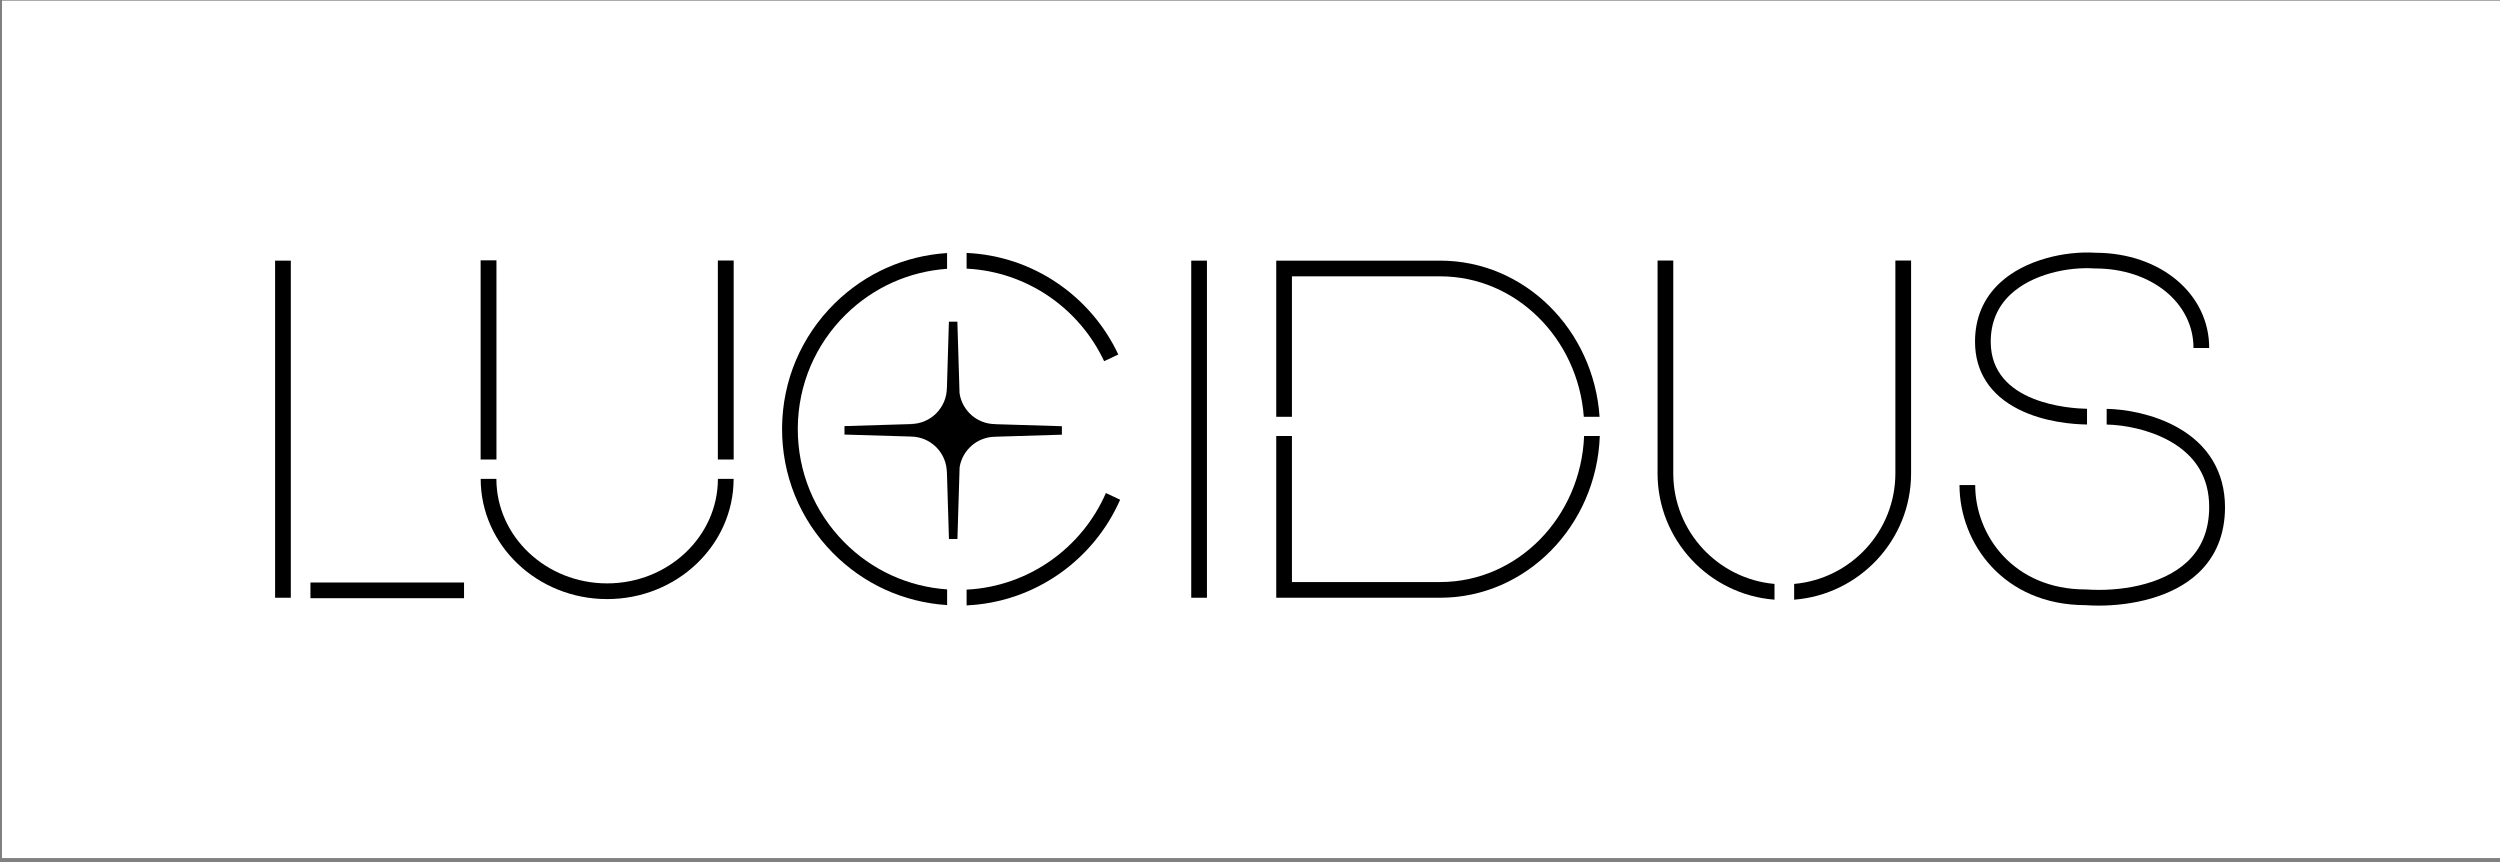 <?xml version="1.0" encoding="UTF-8"?> <svg xmlns="http://www.w3.org/2000/svg" width="200" height="69" viewBox="0 0 200 69" fill="none"><rect x="0" y="0" width="200" height="69" fill="#808080" stroke="none"/><g clip-path="url(#clip0_1_89)"><path d="M200.179 0.056H0.16V68.905H200.179V0.056Z" fill="white"></path><path d="M96.555 20.851H95.299V47.819H96.555V20.851Z" fill="black"></path><path d="M23.265 20.851H22.008V47.819H23.265V20.851Z" fill="black"></path><path d="M48.572 47.927C42.991 47.927 38.455 43.612 38.455 38.309H39.711C39.711 42.92 43.687 46.671 48.572 46.671C53.456 46.671 57.432 42.92 57.432 38.309H58.689C58.689 43.612 54.153 47.927 48.572 47.927Z" fill="black"></path><path d="M37.123 46.6H24.836V47.856H37.123V46.6Z" fill="black"></path><path d="M39.716 20.827H38.45V36.761H39.716V20.827Z" fill="black"></path><path d="M58.694 20.841H57.428V36.761H58.694V20.841Z" fill="black"></path><path d="M141.96 46.713C137.429 46.313 133.862 42.502 133.862 37.871V20.841H132.605V37.871C132.605 43.198 136.737 47.574 141.96 47.974V46.713Z" fill="black"></path><path d="M151.63 20.841V37.871C151.63 42.506 148.064 46.313 143.532 46.713V47.974C148.755 47.569 152.887 43.198 152.887 37.871V20.841H151.63Z" fill="black"></path><path d="M167.639 20.22C165.282 20.065 162.002 20.752 159.988 22.634C158.67 23.867 158.002 25.448 158.002 27.34C158.002 29.721 159.202 31.589 161.47 32.737C163.545 33.787 165.898 33.947 166.962 33.961V32.704C165.658 32.681 159.258 32.309 159.258 27.34C159.258 25.811 159.795 24.535 160.844 23.552C162.59 21.919 165.479 21.331 167.573 21.477H167.616C172.095 21.477 175.479 24.211 175.479 27.839H176.735C176.74 23.5 172.829 20.23 167.639 20.22Z" fill="black"></path><path d="M174.161 34.172C172.279 33.128 170.053 32.733 168.533 32.709V33.965C169.893 33.989 171.879 34.342 173.549 35.269C175.662 36.441 176.735 38.219 176.735 40.558C176.735 42.379 176.142 43.857 174.966 44.953C172.928 46.854 169.46 47.339 166.891 47.155H166.848C161.112 47.155 158.016 42.854 158.016 38.807H156.76C156.76 43.457 160.289 48.402 166.83 48.412C167.168 48.435 167.521 48.449 167.888 48.449C170.561 48.449 173.785 47.781 175.832 45.875C177.271 44.534 178.001 42.746 178.001 40.563C177.991 37.772 176.669 35.561 174.161 34.172Z" fill="black"></path><path d="M79.634 34.94H79.544L84.951 34.775V34.097L79.413 33.928H79.629C78.17 33.928 76.97 32.855 76.763 31.453L76.589 25.735H75.912L75.747 31.236V31.02C75.747 32.62 74.448 33.919 72.848 33.919H73.14L67.559 34.088V34.766L72.919 34.925H72.848C74.453 34.925 75.747 36.224 75.747 37.824V37.57L75.916 43.118H76.594L76.768 37.387C76.984 36.008 78.184 34.94 79.634 34.94Z" fill="black"></path><path d="M75.766 47.151C72.636 46.934 69.728 45.603 67.512 43.349C65.131 40.925 63.823 37.73 63.823 34.333C63.823 34.295 63.823 34.262 63.823 34.224C63.851 30.789 65.216 27.571 67.663 25.161C69.87 22.992 72.716 21.721 75.766 21.505V20.244C72.382 20.46 69.22 21.863 66.783 24.262C64.096 26.907 62.599 30.441 62.566 34.21C62.538 37.989 63.973 41.537 66.618 44.224C69.074 46.723 72.298 48.186 75.77 48.407V47.151H75.766Z" fill="black"></path><path d="M89.464 28.361C87.299 23.745 82.711 20.479 77.328 20.234V21.491C82.203 21.735 86.363 24.705 88.33 28.893L89.464 28.361Z" fill="black"></path><path d="M88.471 39.443C86.57 43.81 82.316 46.92 77.328 47.17V48.431C82.815 48.181 87.506 44.774 89.61 39.979L88.471 39.443Z" fill="black"></path><path d="M126.728 34.878C126.469 41.367 121.411 46.563 115.218 46.563H103.355V34.878H102.099V46.563V47.819H103.355H115.218C122.102 47.819 127.726 42.059 127.984 34.878H126.728Z" fill="black"></path><path d="M103.355 33.349V22.107H115.218C121.265 22.107 126.239 27.067 126.705 33.344H127.966C127.495 26.371 121.961 20.851 115.218 20.851H103.355H102.099V22.107V33.344H103.355V33.349Z" fill="black"></path></g><defs><clipPath id="clip0_1_89"><rect width="200" height="68.646" fill="white"></rect></clipPath></defs></svg> 